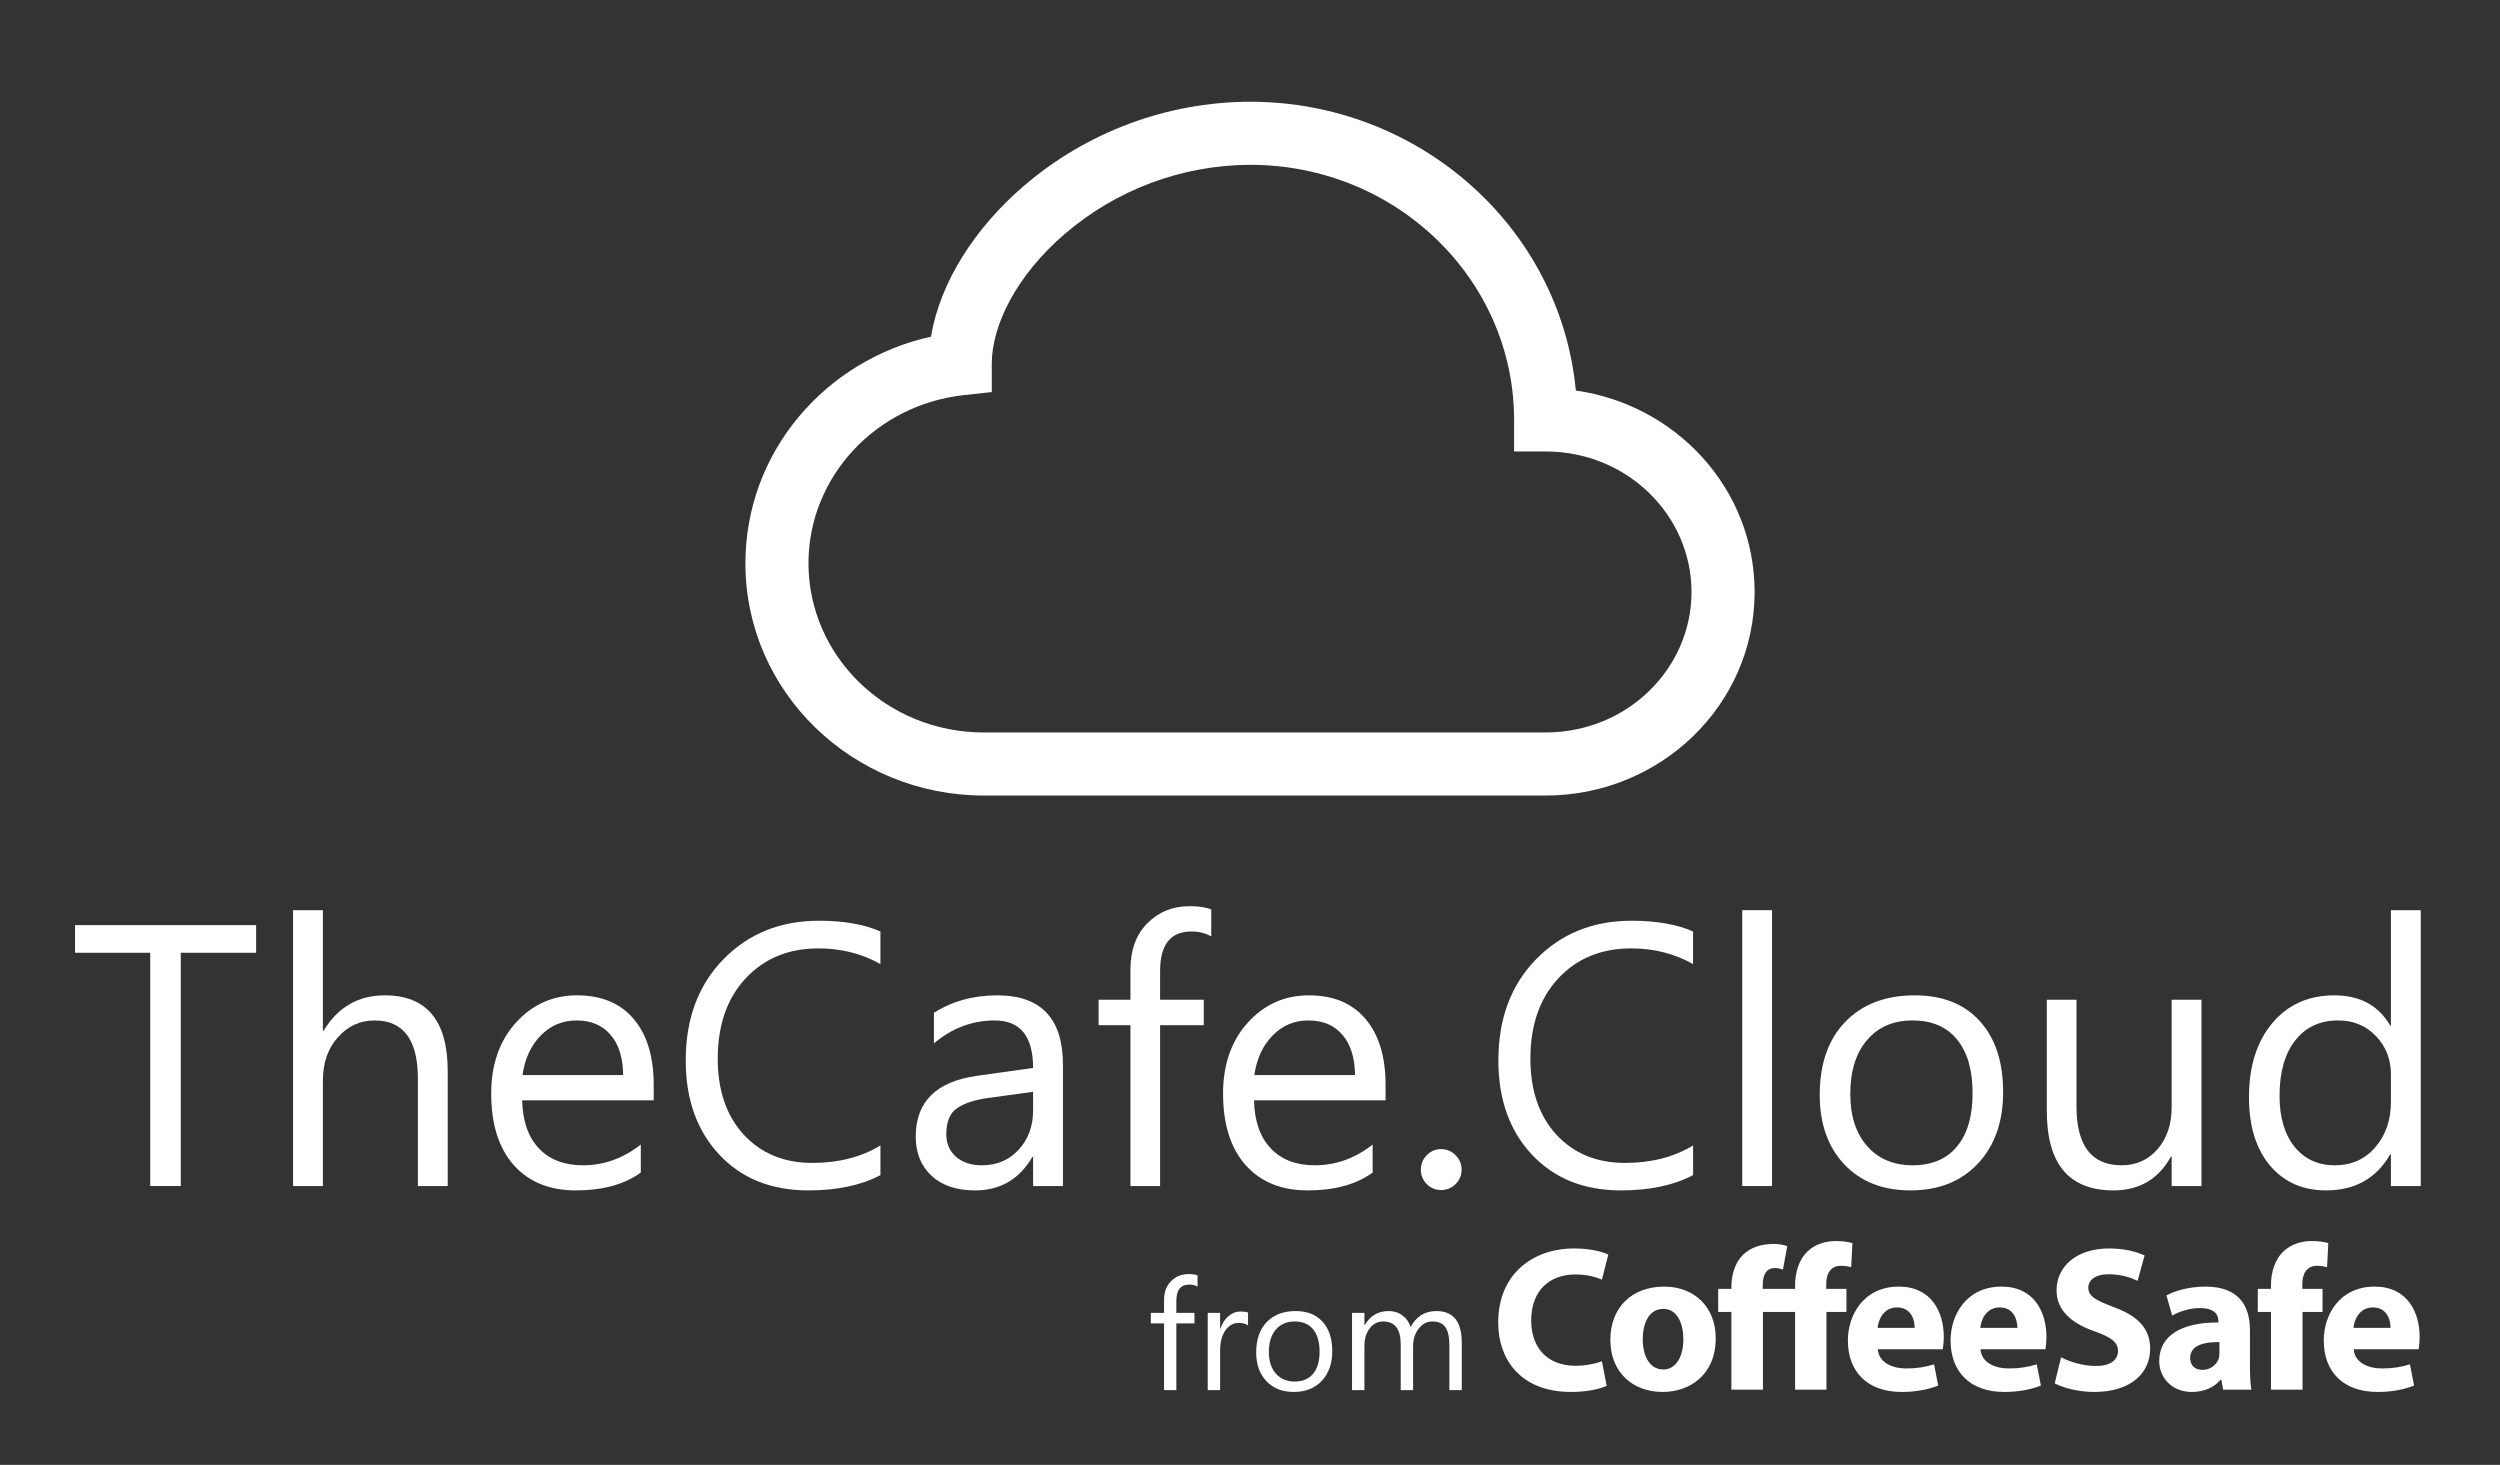 <?xml version="1.0" encoding="UTF-8" standalone="no"?>
<!DOCTYPE svg PUBLIC "-//W3C//DTD SVG 1.1//EN" "http://www.w3.org/Graphics/SVG/1.1/DTD/svg11.dtd">
<svg width="100%" height="100%" viewBox="0 0 384 225" version="1.1" xmlns="http://www.w3.org/2000/svg" xmlns:xlink="http://www.w3.org/1999/xlink" xml:space="preserve" xmlns:serif="http://www.serif.com/" style="fill-rule:evenodd;clip-rule:evenodd;stroke-linejoin:round;stroke-miterlimit:2;">
    <rect x="0" y="0" width="384" height="225" fill="#333333" stroke="none"/>
    <g>
        <path d="M157.181,28.628c9.68,-8.348 22.036,-12.962 34.819,-13.002c26.061,0 47.695,19.377 50.049,44.363c15.424,2.179 27.457,15.094 27.457,30.944c-0,17.4 -14.513,31.263 -32.097,31.263l-86.283,0c-20.084,0 -36.632,-15.83 -36.632,-35.671c0,-17.081 12.266,-31.225 28.503,-34.81c1.386,-8.361 6.762,-16.693 14.184,-23.087Zm6.326,7.334c-7.334,6.326 -11.17,13.951 -11.17,19.919l-0,4.34l-4.312,0.475c-13.534,1.482 -23.842,12.594 -23.842,25.829c-0,14.212 11.916,25.983 26.943,25.983l86.283,0c12.526,0 22.408,-9.804 22.408,-21.575c0,-11.781 -9.882,-21.586 -22.408,-21.586l-4.845,0l0,-4.844c0.01,-21.507 -18.01,-39.188 -40.564,-39.188c-10.462,0.041 -20.572,3.823 -28.493,10.657l0,-0.01Z" style="fill:#fff;fill-rule:nonzero;"/>
        <path d="M39.339,146.344l-11.571,0l0,35.831l-4.695,0l-0,-35.831l-11.544,0l0,-4.248l27.81,-0l0,4.248Z" style="fill:#fff;fill-rule:nonzero;"/>
        <path d="M68.77,182.175l-4.583,0l-0,-16.49c-0,-5.962 -2.218,-8.944 -6.652,-8.944c-2.236,0 -4.118,0.867 -5.646,2.6c-1.528,1.714 -2.292,3.922 -2.292,6.624l-0,16.21l-4.584,0l0,-42.371l4.584,-0l-0,18.503l0.112,-0c2.198,-3.615 5.329,-5.423 9.391,-5.423c6.447,0 9.67,3.885 9.67,11.655l0,17.636Z" style="fill:#fff;fill-rule:nonzero;"/>
        <path d="M100.409,169.011l-20.207,0c0.074,3.186 0.931,5.646 2.571,7.379c1.64,1.733 3.894,2.599 6.764,2.599c3.223,0 6.186,-1.062 8.888,-3.186l-0,4.304c-2.516,1.826 -5.842,2.739 -9.978,2.739c-4.044,0 -7.221,-1.295 -9.531,-3.885c-2.311,-2.608 -3.466,-6.27 -3.466,-10.984c0,-4.453 1.258,-8.077 3.773,-10.872c2.534,-2.814 5.674,-4.221 9.419,-4.221c3.746,0 6.643,1.211 8.693,3.634c2.049,2.422 3.074,5.785 3.074,10.09l0,2.403Zm-4.695,-3.885c-0.019,-2.646 -0.662,-4.705 -1.929,-6.177c-1.248,-1.472 -2.99,-2.208 -5.226,-2.208c-2.162,0 -3.997,0.774 -5.507,2.32c-1.509,1.547 -2.44,3.568 -2.794,6.065l15.456,0Z" style="fill:#fff;fill-rule:nonzero;"/>
        <path d="M135.234,180.498c-2.962,1.566 -6.652,2.348 -11.068,2.348c-5.701,0 -10.266,-1.835 -13.695,-5.506c-3.428,-3.671 -5.143,-8.487 -5.143,-14.45c0,-6.41 1.929,-11.59 5.786,-15.54c3.857,-3.95 8.748,-5.925 14.673,-5.925c3.802,-0 6.951,0.55 9.447,1.649l0,5.003c-2.869,-1.602 -6.037,-2.404 -9.502,-2.404c-4.603,0 -8.339,1.538 -11.208,4.612c-2.851,3.074 -4.277,7.183 -4.277,12.326c0,4.882 1.333,8.776 3.997,11.683c2.683,2.888 6.196,4.332 10.537,4.332c4.025,-0 7.509,-0.895 10.453,-2.683l0,4.555Z" style="fill:#fff;fill-rule:nonzero;"/>
        <path d="M163.268,182.175l-4.584,0l0,-4.471l-0.112,-0c-1.993,3.428 -4.928,5.142 -8.804,5.142c-2.851,0 -5.087,-0.754 -6.708,-2.264c-1.602,-1.509 -2.403,-3.512 -2.403,-6.009c-0,-5.348 3.149,-8.459 9.447,-9.335l8.58,-1.202c0,-4.863 -1.966,-7.295 -5.897,-7.295c-3.447,0 -6.559,1.174 -9.335,3.522l-0,-4.696c2.813,-1.788 6.055,-2.683 9.726,-2.683c6.727,0 10.09,3.559 10.09,10.677l-0,18.614Zm-4.584,-14.477l-6.903,0.95c-2.125,0.298 -3.727,0.829 -4.808,1.593c-1.081,0.745 -1.621,2.078 -1.621,3.997c0,1.397 0.494,2.543 1.481,3.438c1.007,0.875 2.339,1.313 3.997,1.313c2.273,0 4.146,-0.792 5.618,-2.376c1.491,-1.602 2.236,-3.624 2.236,-6.065l0,-2.85Z" style="fill:#fff;fill-rule:nonzero;"/>
        <path d="M186.047,143.829c-0.895,-0.503 -1.91,-0.755 -3.047,-0.755c-3.205,-0 -4.807,2.022 -4.807,6.065l-0,4.416l6.708,0l-0,3.913l-6.708,0l-0,24.707l-4.556,0l0,-24.707l-4.891,0l-0,-3.913l4.891,0l0,-4.64c0,-2.999 0.867,-5.366 2.599,-7.099c1.733,-1.751 3.895,-2.627 6.485,-2.627c1.397,-0 2.506,0.168 3.326,0.503l-0,4.137Z" style="fill:#fff;fill-rule:nonzero;"/>
        <path d="M212.822,169.011l-20.207,0c0.074,3.186 0.932,5.646 2.571,7.379c1.64,1.733 3.895,2.599 6.764,2.599c3.224,0 6.186,-1.062 8.888,-3.186l0,4.304c-2.515,1.826 -5.841,2.739 -9.978,2.739c-4.043,0 -7.22,-1.295 -9.531,-3.885c-2.31,-2.608 -3.466,-6.27 -3.466,-10.984c0,-4.453 1.258,-8.077 3.774,-10.872c2.534,-2.814 5.673,-4.221 9.419,-4.221c3.745,0 6.642,1.211 8.692,3.634c2.05,2.422 3.074,5.785 3.074,10.09l0,2.403Zm-4.695,-3.885c-0.019,-2.646 -0.662,-4.705 -1.929,-6.177c-1.248,-1.472 -2.99,-2.208 -5.226,-2.208c-2.162,0 -3.997,0.774 -5.506,2.32c-1.51,1.547 -2.441,3.568 -2.795,6.065l15.456,0Z" style="fill:#fff;fill-rule:nonzero;"/>
        <path d="M221.347,182.79c-0.857,0 -1.593,-0.307 -2.208,-0.922c-0.596,-0.615 -0.894,-1.351 -0.894,-2.208c-0,-0.857 0.298,-1.593 0.894,-2.208c0.615,-0.634 1.351,-0.95 2.208,-0.95c0.876,-0 1.621,0.316 2.236,0.95c0.615,0.615 0.922,1.351 0.922,2.208c0,0.857 -0.307,1.593 -0.922,2.208c-0.615,0.615 -1.36,0.922 -2.236,0.922Z" style="fill:#fff;fill-rule:nonzero;"/>
        <path d="M260.057,180.498c-2.962,1.566 -6.652,2.348 -11.068,2.348c-5.701,0 -10.267,-1.835 -13.695,-5.506c-3.429,-3.671 -5.143,-8.487 -5.143,-14.45c0,-6.41 1.929,-11.59 5.786,-15.54c3.857,-3.95 8.748,-5.925 14.673,-5.925c3.801,-0 6.95,0.55 9.447,1.649l0,5.003c-2.869,-1.602 -6.037,-2.404 -9.503,-2.404c-4.602,0 -8.338,1.538 -11.207,4.612c-2.851,3.074 -4.277,7.183 -4.277,12.326c0,4.882 1.333,8.776 3.997,11.683c2.683,2.888 6.196,4.332 10.537,4.332c4.025,-0 7.509,-0.895 10.453,-2.683l0,4.555Z" style="fill:#fff;fill-rule:nonzero;"/>
        <rect x="267.604" y="139.804" width="4.584" height="42.372" style="fill:#fff;fill-rule:nonzero;"/>
        <path d="M293.429,182.846c-4.23,0 -7.612,-1.332 -10.146,-3.997c-2.515,-2.683 -3.773,-6.232 -3.773,-10.648c0,-4.808 1.314,-8.562 3.941,-11.264c2.627,-2.702 6.177,-4.053 10.649,-4.053c4.267,0 7.593,1.314 9.978,3.941c2.404,2.627 3.605,6.27 3.605,10.928c0,4.566 -1.295,8.227 -3.885,10.985c-2.571,2.739 -6.027,4.108 -10.369,4.108Zm0.335,-26.105c-2.944,0 -5.273,1.007 -6.987,3.019c-1.714,1.994 -2.571,4.751 -2.571,8.273c-0,3.391 0.866,6.065 2.599,8.022c1.733,1.956 4.053,2.934 6.959,2.934c2.963,0 5.236,-0.959 6.82,-2.879c1.603,-1.919 2.404,-4.649 2.404,-8.189c-0,-3.577 -0.801,-6.335 -2.404,-8.273c-1.584,-1.938 -3.857,-2.907 -6.82,-2.907Z" style="fill:#fff;fill-rule:nonzero;"/>
        <path d="M338.148,182.175l-4.583,0l-0,-4.527l-0.112,-0c-1.901,3.465 -4.845,5.198 -8.832,5.198c-6.82,0 -10.23,-4.062 -10.23,-12.186l0,-17.105l4.556,0l0,16.379c0,6.037 2.311,9.055 6.932,9.055c2.236,0 4.071,-0.82 5.506,-2.459c1.453,-1.659 2.18,-3.82 2.18,-6.485l-0,-16.49l4.583,0l0,28.62Z" style="fill:#fff;fill-rule:nonzero;"/>
        <path d="M371.828,182.175l-4.584,0l-0,-4.863l-0.112,0c-2.124,3.69 -5.403,5.534 -9.838,5.534c-3.596,0 -6.475,-1.276 -8.637,-3.829c-2.142,-2.571 -3.214,-6.065 -3.214,-10.481c0,-4.733 1.193,-8.525 3.578,-11.375c2.385,-2.851 5.562,-4.277 9.531,-4.277c3.931,0 6.791,1.547 8.58,4.64l0.112,-0l-0,-17.72l4.584,-0l-0,42.371Zm-4.584,-12.94l-0,-4.221c-0,-2.31 -0.764,-4.267 -2.292,-5.869c-1.528,-1.602 -3.466,-2.404 -5.813,-2.404c-2.795,0 -4.994,1.025 -6.597,3.075c-1.602,2.049 -2.403,4.882 -2.403,8.496c-0,3.299 0.764,5.907 2.292,7.826c1.546,1.901 3.614,2.851 6.204,2.851c2.553,0 4.621,-0.922 6.205,-2.767c1.603,-1.844 2.404,-4.174 2.404,-6.987Z" style="fill:#fff;fill-rule:nonzero;"/>
    </g>
    <clipPath id="_clip1">
        <rect id="CS_logo_dark-yellow.svg" x="230.125" y="190.318" width="142.125" height="23.486"/>
    </clipPath>
    <g clip-path="url(#_clip1)">
        <g>
            <path d="M246.054,209.088c-0.949,0.379 -2.565,0.696 -4.021,0.696c-4.308,0 -6.841,-2.693 -6.841,-6.967c0,-4.751 2.977,-7.063 6.808,-7.063c1.711,0 3.074,0.38 4.054,0.793l0.982,-3.834c-0.855,-0.444 -2.755,-0.95 -5.257,-0.95c-6.461,0 -11.654,4.054 -11.654,11.337c0,6.082 3.8,10.704 11.18,10.704c2.595,0 4.592,-0.505 5.478,-0.949l-0.729,-3.767Zm9.564,-11.465c-4.972,0 -8.266,3.197 -8.266,8.202c0,5.003 3.485,7.979 8.014,7.979c4.147,0 8.169,-2.595 8.169,-8.265c0,-4.655 -3.166,-7.916 -7.917,-7.916Zm-0.127,3.419c2.186,0 3.073,2.345 3.073,4.656c0,2.787 -1.204,4.657 -3.073,4.657c-2.057,-0 -3.166,-1.997 -3.166,-4.657c0,-2.279 0.855,-4.656 3.166,-4.656Zm25.052,12.414l-0,-11.939l3.072,0l-0,-3.547l-3.103,-0l-0,-0.791c-0,-1.52 0.664,-2.755 2.247,-2.755c0.666,0 1.14,0.094 1.583,0.221l0.191,-3.704c-0.665,-0.19 -1.519,-0.317 -2.564,-0.317c-1.426,-0 -3.073,0.41 -4.276,1.551c-1.393,1.266 -1.964,3.326 -1.964,5.194l-0,0.601l-4.973,-0l0,-0.474c0,-1.552 0.443,-2.724 1.869,-2.724c0.443,0 0.856,0.095 1.236,0.221l0.665,-3.578c-0.477,-0.191 -1.267,-0.347 -2.059,-0.347c-2.186,-0 -3.706,0.663 -4.75,1.676c-1.299,1.299 -1.774,3.168 -1.774,5.005l-0,0.221l-2.027,-0l0,3.547l2.027,0l-0,11.939l4.846,0l-0,-11.939l4.94,0l-0,11.939l4.814,0Zm17.862,-6.205c0.063,-0.349 0.159,-1.077 0.159,-1.902c-0,-3.832 -1.901,-7.726 -6.904,-7.726c-5.385,0 -7.824,4.337 -7.824,8.263c-0,4.847 3.009,7.918 8.266,7.918c2.09,0 4.023,-0.348 5.606,-0.98l-0.634,-3.262c-1.298,0.41 -2.627,0.633 -4.274,0.633c-2.249,-0 -4.213,-0.949 -4.372,-2.944l9.977,-0Zm-10.008,-3.295c0.127,-1.299 0.951,-3.136 2.977,-3.136c2.217,0 2.723,1.964 2.723,3.136l-5.7,0Zm25.78,3.295c0.062,-0.349 0.157,-1.077 0.157,-1.902c0,-3.832 -1.9,-7.726 -6.903,-7.726c-5.383,0 -7.822,4.337 -7.822,8.263c0,4.847 3.009,7.918 8.266,7.918c2.09,0 4.021,-0.348 5.606,-0.98l-0.634,-3.262c-1.299,0.41 -2.629,0.633 -4.277,0.633c-2.248,-0 -4.211,-0.949 -4.369,-2.944l9.976,-0Zm-10.007,-3.295c0.126,-1.299 0.95,-3.136 2.976,-3.136c2.218,0 2.723,1.964 2.723,3.136l-5.699,0Z" style="fill:#fff;fill-rule:nonzero;"/>
            <path d="M315.602,212.476c1.203,0.665 3.612,1.328 6.048,1.328c5.86,0 8.615,-3.071 8.615,-6.648c-0,-3.011 -1.773,-4.973 -5.542,-6.367c-2.754,-1.046 -3.959,-1.648 -3.959,-3.008c0,-1.109 1.013,-2.059 3.102,-2.059c2.092,-0 3.612,0.602 4.467,1.014l1.078,-3.896c-1.268,-0.571 -3.041,-1.077 -5.448,-1.077c-5.037,0 -8.076,2.788 -8.076,6.43c-0,3.103 2.311,5.067 5.858,6.303c2.567,0.917 3.58,1.678 3.58,3.008c0,1.394 -1.172,2.311 -3.389,2.311c-2.057,0 -4.055,-0.665 -5.352,-1.33l-0.982,3.991Zm29.99,-8.172c0,-3.643 -1.646,-6.681 -6.809,-6.681c-2.818,0 -4.938,0.76 -6.017,1.362l0.887,3.103c1.013,-0.633 2.692,-1.172 4.274,-1.172c2.376,-0 2.819,1.172 2.819,1.995l0,0.221c-5.478,-0.032 -9.089,1.901 -9.089,5.923c0,2.471 1.869,4.749 5.007,4.749c1.835,0 3.416,-0.663 4.432,-1.899l0.093,0l0.287,1.551l4.339,0c-0.159,-0.853 -0.223,-2.279 -0.223,-3.767l0,-5.385Zm-4.688,3.516c-0,0.283 -0.031,0.57 -0.095,0.824c-0.315,0.981 -1.296,1.772 -2.5,1.772c-1.078,-0 -1.9,-0.601 -1.9,-1.836c0,-1.869 1.961,-2.469 4.495,-2.439l-0,1.679Zm12.765,5.636l-0,-11.939l3.073,0l-0,-3.547l-3.105,-0l0,-0.791c0,-1.52 0.666,-2.755 2.248,-2.755c0.633,0 1.14,0.094 1.552,0.221l0.19,-3.704c-0.665,-0.19 -1.488,-0.317 -2.566,-0.317c-1.392,-0 -3.072,0.41 -4.274,1.551c-1.394,1.266 -1.965,3.326 -1.965,5.194l-0,0.601l-2.026,-0l0,3.547l2.026,0l-0,11.939l4.847,0Zm17.829,-6.205c0.063,-0.349 0.158,-1.077 0.158,-1.902c-0,-3.832 -1.898,-7.726 -6.904,-7.726c-5.383,0 -7.822,4.337 -7.822,8.263c-0,4.847 3.009,7.918 8.265,7.918c2.092,0 4.025,-0.348 5.607,-0.98l-0.634,-3.262c-1.299,0.41 -2.628,0.633 -4.275,0.633c-2.249,-0 -4.212,-0.949 -4.37,-2.944l9.975,-0Zm-10.007,-3.295c0.127,-1.299 0.95,-3.136 2.977,-3.136c2.217,0 2.724,1.964 2.724,3.136l-5.701,0Z" style="fill:#fff;fill-rule:nonzero;"/>
        </g>
    </g>
    <path d="M183.944,197.622c-0.371,-0.208 -0.792,-0.313 -1.264,-0.313c-1.329,0 -1.994,0.839 -1.994,2.516l0,1.831l2.782,0l0,1.623l-2.782,0l0,10.247l-1.889,0l0,-10.247l-2.029,0l0,-1.623l2.029,0l0,-1.924c0,-1.244 0.359,-2.226 1.078,-2.944c0.719,-0.727 1.615,-1.09 2.689,-1.09c0.58,0 1.04,0.07 1.38,0.209l-0,1.715Z" style="fill:#fff;fill-rule:nonzero;"/>
    <path d="M191.699,203.581c-0.333,-0.256 -0.812,-0.383 -1.438,-0.383c-0.811,-0 -1.491,0.383 -2.04,1.148c-0.541,0.765 -0.811,1.808 -0.811,3.129l-0,6.051l-1.901,0l-0,-11.87l1.901,0l-0,2.446l0.046,0c0.271,-0.834 0.684,-1.484 1.24,-1.947c0.557,-0.472 1.179,-0.707 1.867,-0.707c0.494,-0 0.873,0.054 1.136,0.162l-0,1.971Z" style="fill:#fff;fill-rule:nonzero;"/>
    <path d="M198.723,213.804c-1.754,0 -3.157,-0.552 -4.208,-1.657c-1.043,-1.113 -1.564,-2.585 -1.564,-4.417c-0,-1.993 0.544,-3.551 1.634,-4.671c1.09,-1.121 2.562,-1.681 4.416,-1.681c1.77,0 3.15,0.545 4.139,1.635c0.997,1.089 1.495,2.6 1.495,4.532c0,1.893 -0.537,3.412 -1.611,4.555c-1.067,1.136 -2.5,1.704 -4.301,1.704Zm0.139,-10.826c-1.221,-0 -2.187,0.417 -2.898,1.252c-0.711,0.827 -1.066,1.97 -1.066,3.431c-0,1.406 0.359,2.515 1.078,3.327c0.719,0.811 1.681,1.217 2.886,1.217c1.229,-0 2.172,-0.398 2.829,-1.194c0.664,-0.796 0.997,-1.928 0.997,-3.397c-0,-1.483 -0.333,-2.627 -0.997,-3.431c-0.657,-0.803 -1.6,-1.205 -2.829,-1.205Z" style="fill:#fff;fill-rule:nonzero;"/>
    <path d="M224.527,213.526l-1.902,0l0,-6.816c0,-1.313 -0.204,-2.264 -0.614,-2.851c-0.402,-0.588 -1.082,-0.881 -2.04,-0.881c-0.811,-0 -1.503,0.371 -2.075,1.113c-0.564,0.741 -0.846,1.63 -0.846,2.666l-0,6.769l-1.901,0l-0,-7.048c-0,-2.333 -0.901,-3.5 -2.701,-3.5c-0.835,-0 -1.522,0.351 -2.063,1.055c-0.541,0.695 -0.812,1.603 -0.812,2.724l0,6.769l-1.901,0l0,-11.87l1.901,0l0,1.878l0.047,0c0.842,-1.437 2.071,-2.156 3.686,-2.156c0.811,0 1.518,0.228 2.121,0.684c0.603,0.448 1.016,1.039 1.24,1.774c0.881,-1.639 2.195,-2.458 3.941,-2.458c2.613,0 3.919,1.611 3.919,4.834l-0,7.314Z" style="fill:#fff;fill-rule:nonzero;"/>
</svg>
